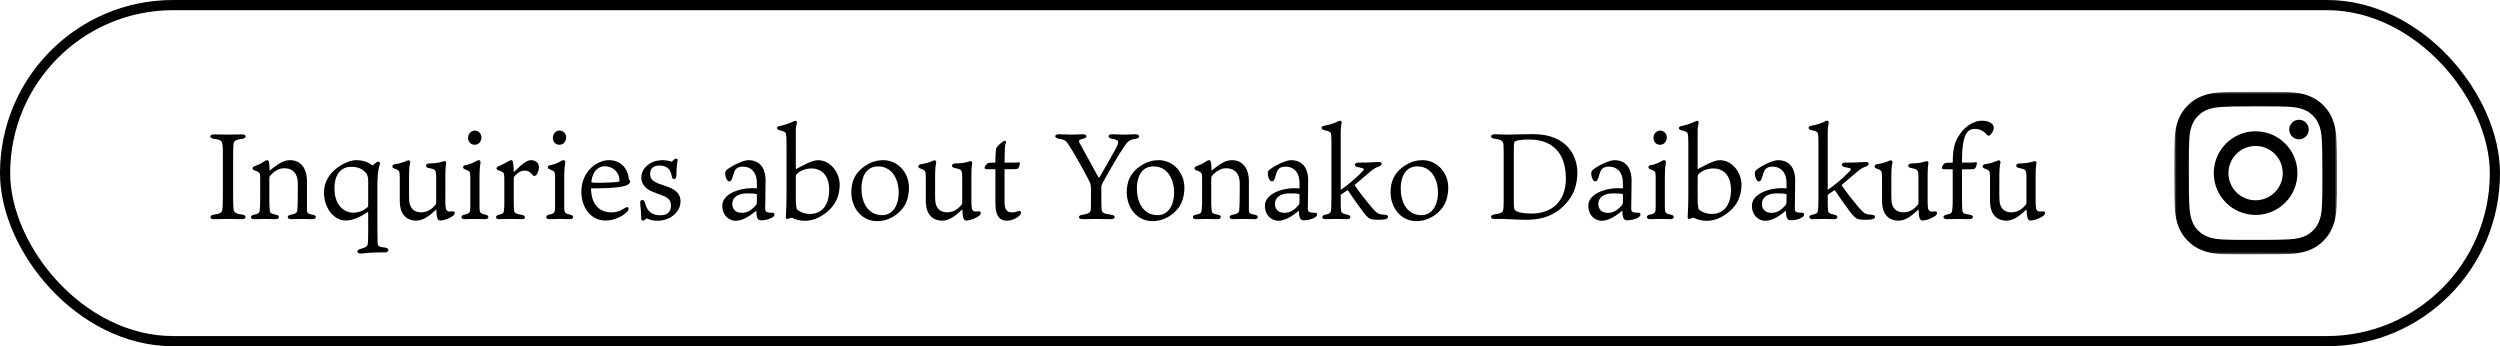 <svg width="491" height="68" viewBox="0 0 491 68" fill="none" xmlns="http://www.w3.org/2000/svg">
<rect x="1" y="1" width="489" height="66" rx="33" stroke="black" stroke-width="2"/>
<path d="M47.608 27.256C46.024 27.448 45.856 27.784 45.832 28.672C45.808 29.224 45.784 29.56 45.784 31.84V37.504C45.784 39.736 45.808 40.096 45.832 40.624C45.88 41.704 46.024 41.92 47.656 42.16C48.424 42.256 48.448 43.048 47.584 43.048C47.08 43.048 46.216 43 44.896 43C43.888 43 42.568 43.048 41.92 43.048C41.152 43.048 41.128 42.256 41.944 42.16C43.6 41.944 43.672 41.608 43.72 40.6C43.744 40.144 43.768 39.784 43.768 37.504V31.84C43.768 29.32 43.768 29.224 43.72 28.672C43.648 27.784 43.576 27.448 41.992 27.256C41.08 27.16 41.08 26.392 41.944 26.392C42.448 26.392 43.84 26.44 44.752 26.44C45.856 26.44 47.128 26.392 47.656 26.392C48.424 26.392 48.472 27.16 47.608 27.256ZM51.098 38.848V34.72C51.098 34 50.978 33.784 49.874 33.424C49.538 33.28 49.514 32.824 49.922 32.68C50.69 32.368 51.242 32.152 51.842 31.72C52.154 31.552 52.322 31.456 52.466 31.456C52.682 31.456 52.778 31.576 52.826 31.84C52.898 32.176 52.946 32.656 52.946 33.52C53.258 33.256 54.266 32.464 54.938 32.08C55.538 31.696 56.234 31.456 56.954 31.456C58.97 31.456 60.29 32.92 60.29 35.608V41.128C60.29 41.896 60.434 41.992 61.49 42.184C62.234 42.304 62.21 43.048 61.418 43.048C60.65 43.048 60.002 43 59.186 43C58.562 43 57.626 43.048 57.17 43.048C56.306 43.048 56.306 42.304 57.05 42.184C58.322 41.944 58.394 41.704 58.418 40.936C58.442 40.456 58.49 39.904 58.49 37.576V35.968C58.49 34.192 57.602 33.04 55.778 33.04C54.65 33.04 53.642 33.832 53.066 34.504C52.946 34.648 52.898 34.768 52.898 35.128V39.208C52.898 40.144 52.898 40.72 52.97 41.128C52.994 41.8 53.09 41.968 54.29 42.184C54.986 42.304 54.938 43.048 54.17 43.048C53.642 43.048 52.85 43 51.986 43C51.194 43 50.522 43.048 49.898 43.048C49.082 43.048 49.106 42.304 49.826 42.184C50.906 41.968 50.978 41.8 51.026 41.104C51.098 40.576 51.098 40.12 51.098 38.848ZM72.313 44.992V41.848C72.313 41.68 72.265 41.608 72.169 41.656C70.945 42.52 69.361 43.312 67.945 43.312C65.425 43.312 63.625 40.672 63.625 37.792C63.625 35.704 64.777 34.024 66.241 32.944C67.609 31.912 69.145 31.456 69.817 31.456C71.521 31.456 72.481 31.96 73.057 32.416C73.201 32.512 73.249 32.512 73.345 32.392C73.705 32.008 74.113 31.744 74.305 31.744C74.545 31.744 74.737 31.96 74.569 32.416C74.209 33.328 74.113 35.104 74.113 36.472V44.776C74.113 45.544 74.137 47.128 74.161 47.584C74.185 48.304 74.257 48.472 75.697 48.64C76.537 48.76 76.441 49.576 75.577 49.576H74.497C72.889 49.576 71.665 49.744 70.873 49.792C70.057 49.84 69.961 49.12 70.633 48.952C72.097 48.52 72.193 48.352 72.265 47.656C72.289 47.272 72.313 46.264 72.313 44.992ZM72.313 40.552V35.704C72.313 35.2 72.313 34.48 71.857 33.952C71.161 33.136 70.177 32.752 68.977 32.752C67.417 32.752 65.689 33.784 65.689 36.976C65.689 40.816 68.089 41.776 69.265 41.776C70.513 41.776 71.521 41.344 72.313 40.552ZM80.34 34.744V38.224C80.34 39.112 80.364 39.664 80.484 40.096C80.7 40.792 81.228 41.704 82.692 41.704C84.252 41.704 85.116 40.72 85.572 40.168C85.668 40.048 85.668 39.904 85.668 39.664V35.032C85.668 34.552 85.644 34.144 85.62 34C85.548 33.4 85.38 33.208 84.108 32.968C83.484 32.872 83.508 32.128 84.252 32.104C85.548 32.08 86.1 31.96 86.556 31.84C86.964 31.744 87.204 31.648 87.3 31.648C87.492 31.648 87.708 31.816 87.612 32.128C87.564 32.368 87.468 33.16 87.468 34.624V39.064C87.468 40.288 87.516 41.056 87.66 41.224C87.924 41.584 88.14 41.584 88.932 41.512C89.364 41.488 89.46 41.968 89.076 42.304C88.74 42.64 87.42 43.312 86.412 43.312C85.812 43.312 85.74 42.328 85.692 41.128C84.66 42.064 83.34 43.336 81.732 43.336C80.7 43.336 79.884 42.928 79.476 42.448C79.02 41.992 78.516 41.128 78.516 39.4V35.44C78.516 35.008 78.516 34.504 78.468 33.976C78.444 33.664 78.3 33.352 77.412 33.088C76.86 32.92 76.98 32.344 77.532 32.248C78.42 32.128 79.068 31.912 79.572 31.72C79.788 31.648 80.076 31.48 80.22 31.48C80.436 31.48 80.628 31.672 80.556 32.008C80.436 32.392 80.34 33.208 80.34 34.744ZM93.236 43C92.564 43 91.7 43.048 91.268 43.048C90.452 43.048 90.428 42.304 91.196 42.16C92.228 41.944 92.372 41.752 92.372 40.744V35.176C92.372 34.672 92.372 34.36 92.324 34.096C92.3 33.712 92.228 33.616 91.268 33.232C90.836 33.064 90.812 32.536 91.388 32.44C92.036 32.344 92.756 32.08 93.428 31.696C93.644 31.576 93.812 31.456 94.028 31.456C94.268 31.456 94.412 31.624 94.364 31.984C94.292 32.56 94.172 32.992 94.172 35.056V40.624C94.172 41.752 94.268 41.944 95.372 42.16C96.116 42.28 96.116 43.048 95.276 43.048C94.676 43.048 94.1 43 93.236 43ZM93.284 25.648C93.884 25.648 94.556 26.152 94.556 26.968C94.556 27.736 94.076 28.432 93.212 28.432C92.468 28.432 91.94 27.856 91.94 27.088C91.94 26.272 92.516 25.648 93.284 25.648ZM104.379 31.456C104.979 31.456 105.843 31.84 105.843 32.824C105.843 33.328 105.699 33.808 105.507 34.096C105.435 34.288 105.219 34.552 104.979 34.552C104.763 34.552 104.715 34.504 104.355 34.096C103.995 33.736 103.659 33.496 103.083 33.496C102.483 33.496 101.787 33.76 101.019 34.648C100.923 34.792 100.899 34.84 100.899 35.008V39.736C100.899 40.336 100.923 40.816 100.947 41.176C100.995 41.872 101.211 41.968 102.603 42.232C103.323 42.376 103.227 43.048 102.555 43.048C102.051 43.048 101.211 43 100.179 43C99.147 43 98.523 43.048 97.947 43.048C97.299 43.048 97.227 42.376 97.875 42.208C98.883 41.944 98.931 41.848 98.979 41.272C99.051 40.864 99.051 40.36 99.051 39.76V35.824C99.051 35.032 99.051 34.456 98.979 34.24C98.955 33.88 98.715 33.712 97.803 33.424C97.419 33.28 97.419 32.872 97.803 32.704C98.523 32.392 99.339 31.984 99.987 31.6C100.155 31.504 100.251 31.456 100.395 31.456C100.587 31.456 100.707 31.648 100.755 31.912C100.827 32.248 100.899 33.136 100.899 33.808C102.891 31.84 103.611 31.456 104.379 31.456ZM109.876 43C109.204 43 108.34 43.048 107.908 43.048C107.092 43.048 107.068 42.304 107.836 42.16C108.868 41.944 109.012 41.752 109.012 40.744V35.176C109.012 34.672 109.012 34.36 108.964 34.096C108.94 33.712 108.868 33.616 107.908 33.232C107.476 33.064 107.452 32.536 108.028 32.44C108.676 32.344 109.396 32.08 110.068 31.696C110.284 31.576 110.452 31.456 110.668 31.456C110.908 31.456 111.052 31.624 111.004 31.984C110.932 32.56 110.812 32.992 110.812 35.056V40.624C110.812 41.752 110.908 41.944 112.012 42.16C112.756 42.28 112.756 43.048 111.916 43.048C111.316 43.048 110.74 43 109.876 43ZM109.924 25.648C110.524 25.648 111.196 26.152 111.196 26.968C111.196 27.736 110.716 28.432 109.852 28.432C109.108 28.432 108.58 27.856 108.58 27.088C108.58 26.272 109.156 25.648 109.924 25.648ZM116.148 35.632C116.148 35.776 116.172 35.824 116.292 35.848C116.436 35.872 116.892 35.896 117.18 35.896C119.436 35.896 120.972 35.8 121.548 35.68C121.644 35.632 121.668 35.536 121.668 35.416C121.596 33.568 120.132 32.656 118.812 32.656C117.54 32.656 116.412 33.52 116.148 35.632ZM116.076 37C116.124 40.192 117.732 41.704 120.06 41.704C121.5 41.704 122.244 41.128 122.748 40.84C123.492 40.384 123.708 41.056 123.108 41.656C122.748 41.992 121.236 43.312 118.908 43.312C116.124 43.312 114.18 40.888 114.18 37.624C114.18 35.296 115.236 33.736 116.244 32.824C117.108 32.08 118.284 31.456 119.604 31.456C122.412 31.456 123.468 33.76 123.492 35.248C123.636 35.32 123.756 35.392 123.756 35.608C123.756 36.04 123.276 36.352 122.844 36.472C121.884 36.736 120.66 37 116.076 37ZM129.313 36.04L131.425 36.784C132.529 37.24 133.657 38.008 133.657 39.472C133.657 40.672 133.129 41.776 131.737 42.664C130.921 43.168 129.937 43.36 129.145 43.36C128.137 43.36 127.465 43.096 127.201 42.976C127.057 42.904 126.937 42.856 126.793 43.048C126.529 43.36 125.929 43.528 125.929 42.856C125.929 42.016 125.857 41.104 125.737 39.904C125.665 39.16 126.409 39.016 126.625 39.736C126.673 39.88 126.865 40.408 126.961 40.672C127.393 41.656 128.233 42.28 129.697 42.28C131.089 42.28 131.785 41.632 131.785 40.336C131.785 39.472 131.305 38.944 130.513 38.56C129.817 38.272 128.905 37.936 128.209 37.672C127.297 37.312 125.953 36.52 125.953 34.864C125.953 33.928 126.385 33.04 127.273 32.368C128.233 31.624 129.337 31.456 130.153 31.456C130.849 31.456 131.617 31.648 131.737 31.72C131.905 31.768 131.929 31.744 132.001 31.696C132.169 31.576 132.289 31.384 132.433 31.288C132.721 31.072 133.153 31.096 133.081 31.48C133.033 31.72 132.841 32.92 132.841 34.504C132.841 35.296 132.097 35.416 131.977 34.768C131.905 34.384 131.809 34 131.569 33.544C131.233 32.872 130.465 32.512 129.505 32.512C128.089 32.512 127.681 33.328 127.681 34.144C127.681 35.248 128.401 35.68 129.313 36.04ZM148.652 37V35.776C148.556 33.4 147.116 32.728 145.94 32.728C145.004 32.728 144.548 33.064 144.308 33.544C144.068 34 143.948 34.672 143.732 35.2C143.54 35.704 142.988 35.848 142.676 35.128C142.508 34.792 142.436 34.408 142.436 34.048C142.436 33.76 142.508 33.544 142.772 33.328C143.996 32.368 146.108 31.456 146.948 31.456C149.804 31.456 150.356 33.808 150.356 35.368C150.356 36.928 150.284 40.648 150.284 40.936C150.284 41.176 150.308 41.344 150.356 41.416C150.572 41.8 151.268 41.776 151.724 41.776C152.228 41.752 152.228 42.4 151.724 42.688C151.172 43.048 150.26 43.288 149.444 43.264C148.676 43.24 148.58 42.568 148.532 41.368C146.804 42.832 145.532 43.36 144.428 43.36C143.468 43.36 141.86 42.568 141.86 40.384C141.86 38.176 145.004 36.952 147.716 36.952C147.956 36.952 148.292 36.976 148.652 37ZM148.652 39.544V38.248C148.652 38.104 148.58 38.104 148.484 38.08C148.1 38.008 147.596 37.96 146.588 37.984C144.932 38.008 143.828 38.776 143.828 40.024C143.828 40.96 144.332 41.8 145.676 41.8C146.42 41.8 147.308 41.608 148.364 40.408C148.556 40.192 148.652 40.072 148.652 39.544ZM164.913 36.232C164.913 39.472 163.161 41.272 161.457 42.328C159.825 43.408 158.265 43.36 157.977 43.36C157.329 43.36 156.297 43.192 155.601 42.784C155.409 42.688 154.905 42.976 154.641 43C154.353 43.024 154.305 42.784 154.353 42.328C154.425 41.44 154.473 39.664 154.473 38.104V28.84C154.473 26.824 154.401 26.272 154.305 26.128C154.185 25.936 153.921 25.792 153.081 25.576C152.457 25.432 152.433 24.856 153.129 24.76C154.209 24.52 155.001 24.232 155.625 23.944C155.865 23.824 156.033 23.728 156.225 23.728C156.441 23.728 156.537 23.92 156.489 24.232C156.393 24.736 156.297 24.952 156.297 25.672V33.232C156.945 32.92 159.345 31.456 160.641 31.456C163.209 31.456 164.913 34.048 164.913 36.232ZM162.849 37.264C162.849 34.672 161.553 33.088 159.393 33.088C158.121 33.088 157.089 33.568 156.489 34.192C156.321 34.336 156.297 34.528 156.297 34.84V39.088C156.297 39.664 156.321 40.168 156.393 40.528C156.441 40.888 156.417 41.056 156.609 41.2C156.969 41.488 157.785 42.016 159.105 42.016C161.337 42.016 162.849 40.384 162.849 37.264ZM173.484 31.456C176.388 31.456 178.523 33.976 178.523 36.832C178.523 38.944 177.828 40.312 177.108 41.128C176.388 41.992 174.708 43.432 172.284 43.432C169.092 43.432 167.196 40.648 167.196 37.768C167.196 35.536 168.012 34.144 169.236 33.088C170.364 32.152 171.756 31.456 173.484 31.456ZM176.508 37.744C176.508 35.608 175.452 32.68 172.452 32.68C169.764 32.68 169.188 35.296 169.188 37C169.188 39.568 170.316 42.256 173.292 42.256C175.212 42.256 176.508 40.48 176.508 37.744ZM183.653 34.744V38.224C183.653 39.112 183.677 39.664 183.797 40.096C184.013 40.792 184.541 41.704 186.005 41.704C187.565 41.704 188.429 40.72 188.885 40.168C188.981 40.048 188.981 39.904 188.981 39.664V35.032C188.981 34.552 188.957 34.144 188.933 34C188.861 33.4 188.693 33.208 187.421 32.968C186.797 32.872 186.821 32.128 187.565 32.104C188.861 32.08 189.413 31.96 189.869 31.84C190.277 31.744 190.517 31.648 190.613 31.648C190.805 31.648 191.021 31.816 190.925 32.128C190.877 32.368 190.781 33.16 190.781 34.624V39.064C190.781 40.288 190.829 41.056 190.973 41.224C191.237 41.584 191.453 41.584 192.245 41.512C192.677 41.488 192.773 41.968 192.389 42.304C192.053 42.64 190.733 43.312 189.725 43.312C189.125 43.312 189.053 42.328 189.005 41.128C187.973 42.064 186.653 43.336 185.045 43.336C184.013 43.336 183.197 42.928 182.789 42.448C182.333 41.992 181.829 41.128 181.829 39.4V35.44C181.829 35.008 181.829 34.504 181.781 33.976C181.757 33.664 181.613 33.352 180.725 33.088C180.173 32.92 180.293 32.344 180.845 32.248C181.733 32.128 182.381 31.912 182.885 31.72C183.101 31.648 183.389 31.48 183.533 31.48C183.749 31.48 183.941 31.672 183.869 32.008C183.749 32.392 183.653 33.208 183.653 34.744ZM197.294 33.232V39.616C197.294 41.08 197.702 41.704 198.71 41.704C199.31 41.704 199.55 41.632 200.006 41.464C200.51 41.32 200.798 41.8 200.15 42.424C199.478 42.976 198.662 43.336 197.75 43.336C196.598 43.336 195.494 42.832 195.494 39.856V33.232H195.182C194.102 33.232 193.79 33.232 193.598 33.208C193.43 33.184 193.382 33.04 193.382 32.896C193.382 32.632 193.886 32.104 194.03 32.032C194.174 31.984 194.366 31.936 195.494 31.936C195.518 29.8 195.614 29.272 195.686 29.08C195.854 28.696 196.646 28.024 197.03 27.76C197.438 27.496 197.702 27.736 197.51 28.192C197.39 28.456 197.318 29.008 197.294 31.936H198.806C199.358 31.936 199.958 31.912 200.102 31.888C200.246 31.864 200.294 31.936 200.294 32.104C200.294 32.296 200.174 32.896 199.958 33.064C199.862 33.184 199.598 33.232 198.542 33.232H197.294ZM212.031 28.072C213.135 30.136 215.487 34.336 215.703 34.768C215.799 34.936 215.919 34.84 215.991 34.744C216.879 33.184 218.319 30.712 219.135 29.2C219.447 28.6 219.615 28.192 219.615 27.928C219.615 27.64 219.375 27.4 218.343 27.232C217.479 27.112 217.551 26.368 218.367 26.368C219.255 26.368 219.999 26.44 220.719 26.44C221.631 26.44 222.447 26.368 222.975 26.368C223.935 26.368 224.007 27.136 223.023 27.256C221.775 27.448 221.391 27.88 220.863 28.672C219.735 30.328 217.911 33.448 216.783 35.512C216.567 35.872 216.303 36.352 216.303 36.712V39.208C216.303 40.096 216.327 40.84 216.351 41.128C216.447 41.848 216.855 41.992 218.295 42.184C219.207 42.304 219.111 43.048 218.199 43.048C217.167 43.048 216.375 43 215.247 43C214.359 43 213.471 43.048 212.583 43.048C211.695 43.048 211.695 42.28 212.535 42.184C214.095 41.968 214.191 41.656 214.239 40.936C214.263 40.648 214.263 40 214.263 39.256V37.096C214.263 36.472 214.167 36.136 214.119 35.992C213.591 34.744 210.639 29.44 209.607 28.048C209.295 27.616 209.031 27.4 207.903 27.232C207.039 27.112 207.015 26.368 207.927 26.368C208.911 26.368 209.607 26.44 210.423 26.44C211.263 26.44 212.055 26.368 212.679 26.368C213.615 26.368 213.567 27.088 212.775 27.232C211.839 27.424 211.791 27.664 212.031 28.072ZM227.577 31.456C230.481 31.456 232.617 33.976 232.617 36.832C232.617 38.944 231.921 40.312 231.201 41.128C230.481 41.992 228.801 43.432 226.377 43.432C223.185 43.432 221.289 40.648 221.289 37.768C221.289 35.536 222.105 34.144 223.329 33.088C224.457 32.152 225.849 31.456 227.577 31.456ZM230.601 37.744C230.601 35.608 229.545 32.68 226.545 32.68C223.857 32.68 223.281 35.296 223.281 37C223.281 39.568 224.409 42.256 227.385 42.256C229.305 42.256 230.601 40.48 230.601 37.744ZM236.09 38.848V34.72C236.09 34 235.97 33.784 234.866 33.424C234.53 33.28 234.506 32.824 234.914 32.68C235.682 32.368 236.234 32.152 236.834 31.72C237.146 31.552 237.314 31.456 237.458 31.456C237.674 31.456 237.77 31.576 237.818 31.84C237.89 32.176 237.938 32.656 237.938 33.52C238.25 33.256 239.258 32.464 239.93 32.08C240.53 31.696 241.226 31.456 241.946 31.456C243.962 31.456 245.282 32.92 245.282 35.608V41.128C245.282 41.896 245.426 41.992 246.482 42.184C247.226 42.304 247.202 43.048 246.41 43.048C245.642 43.048 244.994 43 244.178 43C243.554 43 242.618 43.048 242.162 43.048C241.298 43.048 241.298 42.304 242.042 42.184C243.314 41.944 243.386 41.704 243.41 40.936C243.434 40.456 243.482 39.904 243.482 37.576V35.968C243.482 34.192 242.594 33.04 240.77 33.04C239.642 33.04 238.634 33.832 238.058 34.504C237.938 34.648 237.89 34.768 237.89 35.128V39.208C237.89 40.144 237.89 40.72 237.962 41.128C237.986 41.8 238.082 41.968 239.282 42.184C239.978 42.304 239.93 43.048 239.162 43.048C238.634 43.048 237.842 43 236.978 43C236.186 43 235.514 43.048 234.89 43.048C234.074 43.048 234.098 42.304 234.818 42.184C235.898 41.968 235.97 41.8 236.018 41.104C236.09 40.576 236.09 40.12 236.09 38.848ZM255.222 37V35.776C255.126 33.4 253.686 32.728 252.51 32.728C251.574 32.728 251.118 33.064 250.878 33.544C250.638 34 250.518 34.672 250.302 35.2C250.11 35.704 249.558 35.848 249.246 35.128C249.078 34.792 249.006 34.408 249.006 34.048C249.006 33.76 249.078 33.544 249.342 33.328C250.566 32.368 252.678 31.456 253.518 31.456C256.374 31.456 256.926 33.808 256.926 35.368C256.926 36.928 256.854 40.648 256.854 40.936C256.854 41.176 256.878 41.344 256.926 41.416C257.142 41.8 257.838 41.776 258.294 41.776C258.798 41.752 258.798 42.4 258.294 42.688C257.742 43.048 256.83 43.288 256.014 43.264C255.246 43.24 255.15 42.568 255.102 41.368C253.374 42.832 252.102 43.36 250.998 43.36C250.038 43.36 248.43 42.568 248.43 40.384C248.43 38.176 251.574 36.952 254.286 36.952C254.526 36.952 254.862 36.976 255.222 37ZM255.222 39.544V38.248C255.222 38.104 255.15 38.104 255.054 38.08C254.67 38.008 254.166 37.96 253.158 37.984C251.502 38.008 250.398 38.776 250.398 40.024C250.398 40.96 250.902 41.8 252.246 41.8C252.99 41.8 253.878 41.608 254.934 40.408C255.126 40.192 255.222 40.072 255.222 39.544ZM263.317 26.584V37.288C264.637 36.4 266.197 35.08 267.133 34.12C267.637 33.616 267.853 33.424 267.853 33.232C267.853 33.064 267.589 32.992 266.677 32.824C265.885 32.704 265.909 31.936 266.749 31.936C267.301 31.936 268.117 31.936 268.837 31.912C269.533 31.888 270.253 31.816 270.733 31.816C271.213 31.816 271.357 31.96 271.357 32.152C271.357 32.368 271.237 32.536 270.805 32.704C270.277 32.896 269.797 33.136 269.125 33.712C268.165 34.504 267.109 35.416 266.029 36.352C267.109 37.936 268.573 39.76 269.485 40.84C270.517 41.992 270.829 42.136 272.053 42.184C272.773 42.208 272.845 42.928 272.005 43.072C271.453 43.192 270.373 43.192 269.533 43.096C269.077 43.048 268.573 42.76 267.853 41.8C267.229 40.96 266.077 39.4 264.781 37.456C264.733 37.36 264.661 37.312 264.493 37.456C264.085 37.744 263.701 37.984 263.317 38.248V38.872C263.317 40.456 263.341 40.888 263.365 41.2C263.413 41.752 263.557 41.968 264.685 42.184C265.429 42.304 265.381 43.048 264.589 43.048C264.133 43.048 263.245 43 262.501 43C261.469 43 261.061 43.048 260.293 43.048C259.573 43.048 259.477 42.304 260.221 42.184C261.277 41.992 261.349 41.752 261.421 41.224C261.445 40.912 261.493 40.384 261.493 38.488V29.344C261.493 27.496 261.493 27.016 261.445 26.56C261.397 25.888 261.157 25.792 259.981 25.528C259.429 25.384 259.405 24.832 260.005 24.712C261.181 24.496 262.021 24.208 262.573 23.944C262.789 23.824 263.005 23.704 263.173 23.704C263.461 23.704 263.605 23.968 263.461 24.376C263.389 24.688 263.317 25.264 263.317 26.584ZM279.398 31.456C282.302 31.456 284.438 33.976 284.438 36.832C284.438 38.944 283.742 40.312 283.022 41.128C282.302 41.992 280.622 43.432 278.198 43.432C275.006 43.432 273.11 40.648 273.11 37.768C273.11 35.536 273.926 34.144 275.15 33.088C276.278 32.152 277.67 31.456 279.398 31.456ZM282.422 37.744C282.422 35.608 281.366 32.68 278.366 32.68C275.678 32.68 275.102 35.296 275.102 37C275.102 39.568 276.23 42.256 279.206 42.256C281.126 42.256 282.422 40.48 282.422 37.744ZM297.315 30.304V38.824C297.315 40.576 297.315 41.056 297.555 41.272C297.891 41.68 299.187 41.944 300.747 41.944C305.883 41.944 307.539 38.344 307.539 35.152C307.539 31.408 306.123 27.4 300.243 27.4C298.683 27.4 297.723 27.592 297.507 27.808C297.339 27.976 297.315 28.264 297.315 30.304ZM295.323 37.984V30.664C295.323 29.344 295.323 29.008 295.275 28.384C295.227 27.76 294.963 27.424 293.475 27.232C292.587 27.112 292.635 26.368 293.571 26.368C294.123 26.368 295.227 26.44 296.091 26.44C297.531 26.44 299.019 26.344 301.107 26.344C307.971 26.344 309.795 30.88 309.795 33.856C309.795 36.064 309.267 38.632 306.507 40.984C304.323 42.808 301.947 43.168 299.571 43.168C298.083 43.168 295.995 43 295.131 43H293.451C292.707 43 292.563 42.256 293.451 42.112C294.915 41.92 295.131 41.68 295.227 41.2C295.323 40.792 295.323 39.64 295.323 37.984ZM318.738 37V35.776C318.642 33.4 317.202 32.728 316.026 32.728C315.09 32.728 314.634 33.064 314.394 33.544C314.154 34 314.034 34.672 313.818 35.2C313.626 35.704 313.074 35.848 312.762 35.128C312.594 34.792 312.522 34.408 312.522 34.048C312.522 33.76 312.594 33.544 312.858 33.328C314.082 32.368 316.194 31.456 317.034 31.456C319.89 31.456 320.442 33.808 320.442 35.368C320.442 36.928 320.37 40.648 320.37 40.936C320.37 41.176 320.394 41.344 320.442 41.416C320.658 41.8 321.354 41.776 321.81 41.776C322.314 41.752 322.314 42.4 321.81 42.688C321.258 43.048 320.346 43.288 319.53 43.264C318.762 43.24 318.666 42.568 318.618 41.368C316.89 42.832 315.618 43.36 314.514 43.36C313.554 43.36 311.946 42.568 311.946 40.384C311.946 38.176 315.09 36.952 317.802 36.952C318.042 36.952 318.378 36.976 318.738 37ZM318.738 39.544V38.248C318.738 38.104 318.666 38.104 318.57 38.08C318.186 38.008 317.682 37.96 316.674 37.984C315.018 38.008 313.914 38.776 313.914 40.024C313.914 40.96 314.418 41.8 315.762 41.8C316.506 41.8 317.394 41.608 318.45 40.408C318.642 40.192 318.738 40.072 318.738 39.544ZM326.04 43C325.368 43 324.504 43.048 324.072 43.048C323.256 43.048 323.232 42.304 324 42.16C325.032 41.944 325.176 41.752 325.176 40.744V35.176C325.176 34.672 325.176 34.36 325.128 34.096C325.104 33.712 325.032 33.616 324.072 33.232C323.64 33.064 323.616 32.536 324.192 32.44C324.84 32.344 325.56 32.08 326.232 31.696C326.448 31.576 326.616 31.456 326.832 31.456C327.072 31.456 327.216 31.624 327.168 31.984C327.096 32.56 326.976 32.992 326.976 35.056V40.624C326.976 41.752 327.072 41.944 328.176 42.16C328.92 42.28 328.92 43.048 328.08 43.048C327.48 43.048 326.904 43 326.04 43ZM326.088 25.648C326.688 25.648 327.36 26.152 327.36 26.968C327.36 27.736 326.88 28.432 326.016 28.432C325.272 28.432 324.744 27.856 324.744 27.088C324.744 26.272 325.32 25.648 326.088 25.648ZM342.03 36.232C342.03 39.472 340.278 41.272 338.574 42.328C336.942 43.408 335.382 43.36 335.094 43.36C334.446 43.36 333.414 43.192 332.718 42.784C332.526 42.688 332.022 42.976 331.758 43C331.47 43.024 331.422 42.784 331.47 42.328C331.542 41.44 331.59 39.664 331.59 38.104V28.84C331.59 26.824 331.518 26.272 331.422 26.128C331.302 25.936 331.038 25.792 330.198 25.576C329.574 25.432 329.55 24.856 330.246 24.76C331.326 24.52 332.118 24.232 332.742 23.944C332.982 23.824 333.15 23.728 333.342 23.728C333.558 23.728 333.654 23.92 333.606 24.232C333.51 24.736 333.414 24.952 333.414 25.672V33.232C334.062 32.92 336.462 31.456 337.758 31.456C340.326 31.456 342.03 34.048 342.03 36.232ZM339.966 37.264C339.966 34.672 338.67 33.088 336.51 33.088C335.238 33.088 334.206 33.568 333.606 34.192C333.438 34.336 333.414 34.528 333.414 34.84V39.088C333.414 39.664 333.438 40.168 333.51 40.528C333.558 40.888 333.534 41.056 333.726 41.2C334.086 41.488 334.902 42.016 336.222 42.016C338.454 42.016 339.966 40.384 339.966 37.264ZM350.871 37V35.776C350.775 33.4 349.335 32.728 348.159 32.728C347.223 32.728 346.767 33.064 346.527 33.544C346.287 34 346.167 34.672 345.951 35.2C345.759 35.704 345.207 35.848 344.895 35.128C344.727 34.792 344.655 34.408 344.655 34.048C344.655 33.76 344.727 33.544 344.991 33.328C346.215 32.368 348.327 31.456 349.167 31.456C352.023 31.456 352.575 33.808 352.575 35.368C352.575 36.928 352.503 40.648 352.503 40.936C352.503 41.176 352.527 41.344 352.575 41.416C352.791 41.8 353.487 41.776 353.943 41.776C354.447 41.752 354.447 42.4 353.943 42.688C353.391 43.048 352.479 43.288 351.663 43.264C350.895 43.24 350.799 42.568 350.751 41.368C349.023 42.832 347.751 43.36 346.647 43.36C345.687 43.36 344.079 42.568 344.079 40.384C344.079 38.176 347.223 36.952 349.935 36.952C350.175 36.952 350.511 36.976 350.871 37ZM350.871 39.544V38.248C350.871 38.104 350.799 38.104 350.703 38.08C350.319 38.008 349.815 37.96 348.807 37.984C347.151 38.008 346.047 38.776 346.047 40.024C346.047 40.96 346.551 41.8 347.895 41.8C348.639 41.8 349.527 41.608 350.583 40.408C350.775 40.192 350.871 40.072 350.871 39.544ZM358.965 26.584V37.288C360.285 36.4 361.845 35.08 362.781 34.12C363.285 33.616 363.501 33.424 363.501 33.232C363.501 33.064 363.237 32.992 362.325 32.824C361.533 32.704 361.557 31.936 362.397 31.936C362.949 31.936 363.765 31.936 364.485 31.912C365.181 31.888 365.901 31.816 366.381 31.816C366.861 31.816 367.005 31.96 367.005 32.152C367.005 32.368 366.885 32.536 366.453 32.704C365.925 32.896 365.445 33.136 364.773 33.712C363.813 34.504 362.757 35.416 361.677 36.352C362.757 37.936 364.221 39.76 365.133 40.84C366.165 41.992 366.477 42.136 367.701 42.184C368.421 42.208 368.493 42.928 367.653 43.072C367.101 43.192 366.021 43.192 365.181 43.096C364.725 43.048 364.221 42.76 363.501 41.8C362.877 40.96 361.725 39.4 360.429 37.456C360.381 37.36 360.309 37.312 360.141 37.456C359.733 37.744 359.349 37.984 358.965 38.248V38.872C358.965 40.456 358.989 40.888 359.013 41.2C359.061 41.752 359.205 41.968 360.333 42.184C361.077 42.304 361.029 43.048 360.237 43.048C359.781 43.048 358.893 43 358.149 43C357.117 43 356.709 43.048 355.941 43.048C355.221 43.048 355.125 42.304 355.869 42.184C356.925 41.992 356.997 41.752 357.069 41.224C357.093 40.912 357.141 40.384 357.141 38.488V29.344C357.141 27.496 357.141 27.016 357.093 26.56C357.045 25.888 356.805 25.792 355.629 25.528C355.077 25.384 355.053 24.832 355.653 24.712C356.829 24.496 357.669 24.208 358.221 23.944C358.437 23.824 358.653 23.704 358.821 23.704C359.109 23.704 359.253 23.968 359.109 24.376C359.037 24.688 358.965 25.264 358.965 26.584ZM371.457 34.744V38.224C371.457 39.112 371.481 39.664 371.601 40.096C371.817 40.792 372.345 41.704 373.809 41.704C375.369 41.704 376.233 40.72 376.689 40.168C376.785 40.048 376.785 39.904 376.785 39.664V35.032C376.785 34.552 376.761 34.144 376.737 34C376.665 33.4 376.497 33.208 375.225 32.968C374.601 32.872 374.625 32.128 375.369 32.104C376.665 32.08 377.217 31.96 377.673 31.84C378.081 31.744 378.321 31.648 378.417 31.648C378.609 31.648 378.825 31.816 378.729 32.128C378.681 32.368 378.585 33.16 378.585 34.624V39.064C378.585 40.288 378.633 41.056 378.777 41.224C379.041 41.584 379.257 41.584 380.049 41.512C380.481 41.488 380.577 41.968 380.193 42.304C379.857 42.64 378.537 43.312 377.529 43.312C376.929 43.312 376.857 42.328 376.809 41.128C375.777 42.064 374.457 43.336 372.849 43.336C371.817 43.336 371.001 42.928 370.593 42.448C370.137 41.992 369.633 41.128 369.633 39.4V35.44C369.633 35.008 369.633 34.504 369.585 33.976C369.561 33.664 369.417 33.352 368.529 33.088C367.977 32.92 368.097 32.344 368.649 32.248C369.537 32.128 370.185 31.912 370.689 31.72C370.905 31.648 371.193 31.48 371.337 31.48C371.553 31.48 371.745 31.672 371.673 32.008C371.553 32.392 371.457 33.208 371.457 34.744ZM383.513 39.088V33.256C382.361 33.256 381.737 33.232 381.593 33.208C381.449 33.184 381.401 33.064 381.401 32.896C381.401 32.632 381.833 32.104 381.977 32.032C382.145 31.984 382.385 31.936 383.513 31.936C383.561 29.296 383.777 28 384.905 26.368C386.201 24.472 387.977 23.704 389.201 23.704C390.257 23.704 390.881 23.968 391.265 24.352C391.529 24.616 391.577 24.904 391.577 25.12C391.577 25.6 391.265 26.104 390.929 26.464C390.713 26.704 390.449 26.68 390.305 26.536C389.753 25.888 388.913 25.312 387.929 25.312C386.657 25.312 385.337 25.816 385.337 31.576V31.936H386.705C387.257 31.936 387.785 31.912 388.001 31.864C388.169 31.816 388.265 31.912 388.265 32.08C388.265 32.248 388.097 32.896 387.881 33.088C387.785 33.208 387.569 33.256 386.321 33.256H385.337V38.992C385.337 39.952 385.361 40.6 385.385 41.008C385.433 41.848 385.553 41.992 386.801 42.16C387.737 42.256 387.713 43.048 386.753 43.048C386.225 43.048 385.745 43 384.593 43C383.609 43 382.817 43.048 382.385 43.048C381.473 43.048 381.473 42.304 382.313 42.16C383.321 41.968 383.393 41.752 383.441 40.984C383.489 40.672 383.513 40.048 383.513 39.088ZM392.668 34.744V38.224C392.668 39.112 392.692 39.664 392.812 40.096C393.028 40.792 393.556 41.704 395.02 41.704C396.58 41.704 397.444 40.72 397.9 40.168C397.996 40.048 397.996 39.904 397.996 39.664V35.032C397.996 34.552 397.972 34.144 397.948 34C397.876 33.4 397.708 33.208 396.436 32.968C395.812 32.872 395.836 32.128 396.58 32.104C397.876 32.08 398.428 31.96 398.884 31.84C399.292 31.744 399.532 31.648 399.628 31.648C399.82 31.648 400.036 31.816 399.94 32.128C399.892 32.368 399.796 33.16 399.796 34.624V39.064C399.796 40.288 399.844 41.056 399.988 41.224C400.252 41.584 400.468 41.584 401.26 41.512C401.692 41.488 401.788 41.968 401.404 42.304C401.068 42.64 399.748 43.312 398.74 43.312C398.14 43.312 398.068 42.328 398.02 41.128C396.988 42.064 395.668 43.336 394.06 43.336C393.028 43.336 392.212 42.928 391.804 42.448C391.348 41.992 390.844 41.128 390.844 39.4V35.44C390.844 35.008 390.844 34.504 390.796 33.976C390.772 33.664 390.628 33.352 389.74 33.088C389.188 32.92 389.308 32.344 389.86 32.248C390.748 32.128 391.396 31.912 391.9 31.72C392.116 31.648 392.404 31.48 392.548 31.48C392.764 31.48 392.956 31.672 392.884 32.008C392.764 32.392 392.668 33.208 392.668 34.744Z" fill="black"/>
<g clip-path="url(#clip0_88_1356)">
<mask id="mask0_88_1356" style="mask-type:luminance" maskUnits="userSpaceOnUse" x="427" y="18" width="32" height="32">
<path d="M459 18H427V50H459V18Z" fill="white"/>
</mask>
<g mask="url(#mask0_88_1356)">
<path d="M436.373 18.111C434.671 18.191 433.508 18.464 432.492 18.862C431.44 19.272 430.549 19.822 429.662 20.712C428.774 21.603 428.228 22.496 427.821 23.549C427.428 24.568 427.16 25.731 427.085 27.435C427.011 29.142 426.994 29.686 427.002 34.031C427.01 38.375 427.029 38.92 427.111 40.628C427.192 42.33 427.464 43.492 427.862 44.508C428.272 45.56 428.821 46.452 429.712 47.339C430.603 48.226 431.497 48.771 432.55 49.179C433.568 49.572 434.732 49.84 436.435 49.915C438.141 49.99 438.686 50.006 443.03 49.998C447.375 49.99 447.92 49.971 449.627 49.89C451.329 49.808 452.491 49.536 453.508 49.139C454.56 48.727 455.451 48.179 456.339 47.288C457.226 46.398 457.771 45.504 458.178 44.45C458.572 43.433 458.84 42.269 458.914 40.567C458.989 38.859 459.006 38.314 458.998 33.97C458.99 29.625 458.97 29.081 458.889 27.374C458.808 25.671 458.535 24.509 458.138 23.492C457.727 22.44 457.178 21.55 456.288 20.662C455.397 19.775 454.503 19.229 453.45 18.822C452.432 18.428 451.268 18.16 449.566 18.086C447.859 18.01 447.315 17.994 442.969 18.002C438.625 18.01 438.08 18.029 436.373 18.111ZM436.56 47.035C435 46.967 434.153 46.708 433.589 46.491C432.841 46.201 432.308 45.854 431.746 45.297C431.186 44.738 430.838 44.206 430.546 43.46C430.327 42.896 430.063 42.05 429.99 40.49C429.911 38.803 429.892 38.297 429.885 34.025C429.876 29.754 429.892 29.248 429.966 27.56C430.033 26.001 430.293 25.153 430.51 24.589C430.799 23.841 431.145 23.308 431.703 22.747C432.263 22.185 432.795 21.838 433.541 21.547C434.105 21.326 434.951 21.064 436.51 20.99C438.198 20.91 438.703 20.893 442.974 20.885C447.246 20.877 447.753 20.892 449.44 20.966C450.999 21.034 451.847 21.292 452.411 21.51C453.159 21.8 453.692 22.144 454.253 22.704C454.814 23.263 455.162 23.794 455.454 24.542C455.674 25.105 455.936 25.952 456.01 27.51C456.09 29.198 456.108 29.704 456.116 33.975C456.125 38.247 456.109 38.753 456.035 40.44C455.967 42 455.708 42.847 455.491 43.413C455.201 44.159 454.855 44.693 454.297 45.254C453.738 45.814 453.206 46.163 452.459 46.454C451.896 46.674 451.049 46.937 449.491 47.011C447.803 47.09 447.298 47.108 443.025 47.116C438.754 47.124 438.248 47.108 436.56 47.035ZM449.604 25.447C449.606 26.507 450.467 27.365 451.527 27.363C452.587 27.361 453.445 26.5 453.443 25.44C453.441 24.381 452.58 23.522 451.519 23.524C450.459 23.526 449.602 24.388 449.604 25.447ZM434.785 34.016C434.793 38.553 438.479 42.224 443.015 42.215C447.552 42.206 451.225 38.522 451.216 33.984C451.207 29.448 447.521 25.776 442.984 25.784C438.447 25.793 434.776 29.479 434.785 34.016ZM437.667 34.01C437.661 31.065 440.045 28.672 442.99 28.667C445.934 28.662 448.327 31.044 448.333 33.99C448.339 36.935 445.955 39.327 443.01 39.333C440.065 39.339 437.672 36.956 437.667 34.01Z" fill="black"/>
</g>
</g>
<defs>
<clipPath id="clip0_88_1356">
<rect width="32" height="32" fill="white" transform="translate(427 18)"/>
</clipPath>
</defs>
</svg>
